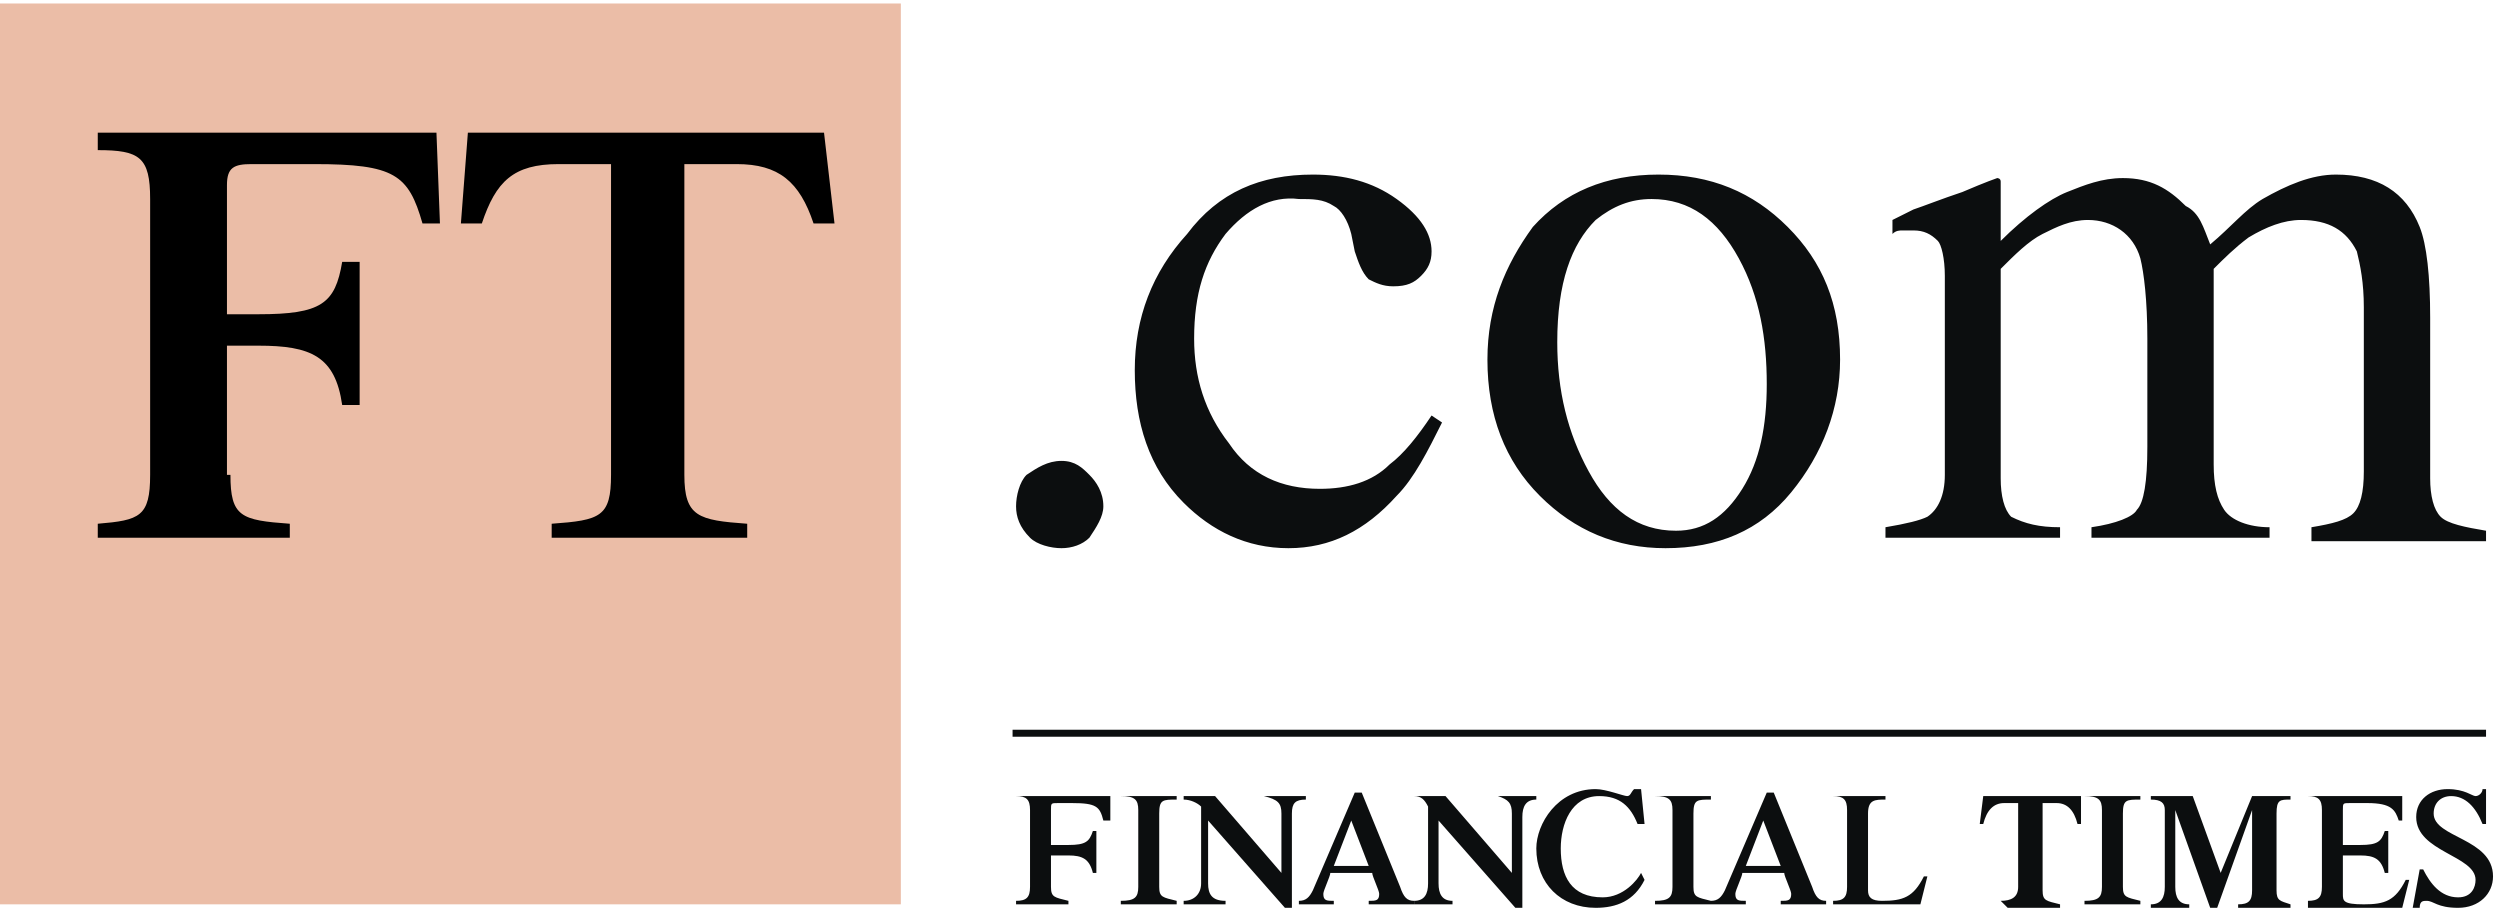 <?xml version="1.0" encoding="utf-8"?>
<!-- Generator: Adobe Illustrator 24.1.2, SVG Export Plug-In . SVG Version: 6.00 Build 0)  -->
<svg version="1.1" id="Layer_1" xmlns="http://www.w3.org/2000/svg" xmlns:xlink="http://www.w3.org/1999/xlink" x="0px" y="0px"
	 viewBox="0 0 71.6 26" style="enable-background:new 0 0 71.6 26;" xml:space="preserve">
<style type="text/css">
	.st0{fill-rule:evenodd;clip-rule:evenodd;fill:#FFFFFF;}
	.st1{fill:#404041;}
	.st2{fill:#009AFF;}
	.st3{fill:#122361;}
	.st4{fill:#EF6D26;}
	.st5{fill:#D32229;}
	.st6{fill:#919094;}
	.st7{fill:#DD052C;}
	.st8{fill:#D6392F;}
	.st9{fill:#FFFFFF;}
	.st10{fill:#E41C29;}
	.st11{fill:#110F0D;}
	.st12{fill:#B2C9D9;}
	.st13{fill:#00417B;}
	.st14{fill:#EBBDA7;}
	.st15{fill:#0C0E0F;}
</style>
<g id="Export">
	<g id="news">
		<rect id="Rectangle" x="-28.2" y="-13" class="st0" width="1408" height="52"/>
		<g id="ft">
			<g id="ft-com-1" transform="translate(28, 13)">
				<polygon id="Path_46_" class="st14" points="-28,-12.9 -2.2,-12.9 -2.2,12.9 -28,12.9 				"/>
				<path id="Shape_37_" d="M-21.4,0.6c0,1.2,0.3,1.3,1.7,1.4v0.4h-5.5V2c1.2-0.1,1.5-0.2,1.5-1.4v-7.9c0-1.2-0.3-1.4-1.5-1.4v-0.5
					h9.7l0.1,2.6h-0.5C-16.3-8-16.7-8.3-19-8.3h-1.8c-0.5,0-0.7,0.1-0.7,0.6v3.7h0.9c1.8,0,2.2-0.3,2.4-1.5h0.5v4.1h-0.5
					c-0.2-1.4-0.9-1.7-2.4-1.7h-0.9V0.6L-21.4,0.6z M-4.4-9.2h-10.2l-0.2,2.6h0.6c0.4-1.2,0.9-1.7,2.2-1.7h1.5v8.9
					c0,1.2-0.3,1.3-1.7,1.4v0.4h5.6V2C-8,1.9-8.4,1.8-8.4,0.6v-8.9h1.5c1.2,0,1.8,0.5,2.2,1.7h0.6L-4.4-9.2L-4.4-9.2z"/>
				<path id="Shape_38_" class="st15" d="M2.1,12.4c0,0.3,0.1,0.3,0.5,0.4v0.1H1.1v-0.1c0.3,0,0.4-0.1,0.4-0.4v-2.2
					c0-0.3-0.1-0.4-0.4-0.4V9.8h2.7v0.7H3.6C3.5,10.1,3.4,10,2.7,10H2.3c-0.2,0-0.2,0-0.2,0.2v1h0.5c0.5,0,0.6-0.1,0.7-0.4h0.1v1.2
					H3.3c-0.1-0.4-0.3-0.5-0.7-0.5H2.1L2.1,12.4L2.1,12.4L2.1,12.4z M5.2,12.4c0,0.3,0.1,0.3,0.5,0.4v0.1H4.1v-0.1
					c0.4,0,0.5-0.1,0.5-0.4v-2.2c0-0.3-0.1-0.4-0.5-0.4V9.8h1.6v0.1c-0.4,0-0.5,0-0.5,0.4V12.4z M8.7,10.3c0-0.3-0.1-0.4-0.5-0.5
					V9.8h1.2v0.1C9.1,9.9,9,10,9,10.3V13H8.8l-2.2-2.5v1.8c0,0.3,0.1,0.5,0.5,0.5v0.1H5.9v-0.1c0.3,0,0.5-0.2,0.5-0.5v-2.2
					C6.3,10,6.1,9.9,5.9,9.9V9.8h0.9l1.9,2.2L8.7,10.3L8.7,10.3L8.7,10.3z M10.2,11.8l0.5-1.3l0.5,1.3H10.2z M12.5,12.9v-0.1
					c-0.2,0-0.3-0.1-0.4-0.4l-1.1-2.7h-0.2l-1.2,2.8c-0.1,0.2-0.2,0.3-0.4,0.3v0.1h1v-0.1c-0.2,0-0.3,0-0.3-0.2
					c0-0.1,0.2-0.5,0.2-0.6h1.2c0,0.1,0.2,0.5,0.2,0.6c0,0.2-0.1,0.2-0.3,0.2v0.1H12.5L12.5,12.9z"/>
				<path id="Shape_39_" class="st15" d="M15.3,10.3c0-0.3-0.1-0.4-0.4-0.5V9.8h1.1v0.1c-0.3,0-0.4,0.2-0.4,0.5V13h-0.2l-2.2-2.5
					v1.8c0,0.3,0.1,0.5,0.4,0.5v0.1h-1.1v-0.1c0.3,0,0.4-0.2,0.4-0.5v-2.2c-0.1-0.2-0.2-0.3-0.4-0.3V9.8h0.9l1.9,2.2V10.3L15.3,10.3
					z M19.1,12.2c-0.3,0.6-0.8,0.8-1.4,0.8c-1,0-1.7-0.7-1.7-1.7c0-0.7,0.6-1.7,1.7-1.7c0.3,0,0.8,0.2,0.9,0.2s0.1-0.1,0.2-0.2H19
					l0.1,1h-0.2c-0.2-0.5-0.5-0.8-1.1-0.8c-0.8,0-1.1,0.8-1.1,1.5c0,0.8,0.3,1.4,1.2,1.4c0.6,0,1-0.5,1.1-0.7L19.1,12.2L19.1,12.2z
					 M20.5,12.4c0,0.3,0.1,0.3,0.5,0.4v0.1h-1.6v-0.1c0.4,0,0.5-0.1,0.5-0.4v-2.2c0-0.3-0.1-0.4-0.5-0.4V9.8H21v0.1
					c-0.4,0-0.5,0-0.5,0.4V12.4L20.5,12.4z M22,11.8l0.5-1.3l0.5,1.3H22z M24.3,12.9v-0.1c-0.2,0-0.3-0.1-0.4-0.4l-1.1-2.7h-0.2
					l-1.2,2.8c-0.1,0.2-0.2,0.3-0.4,0.3v0.1h1v-0.1c-0.2,0-0.3,0-0.3-0.2c0-0.1,0.2-0.5,0.2-0.6h1.2c0,0.1,0.2,0.5,0.2,0.6
					c0,0.2-0.1,0.2-0.3,0.2v0.1H24.3z M24.5,12.9v-0.1c0.3,0,0.4-0.1,0.4-0.4v-2.2c0-0.3-0.1-0.4-0.4-0.4V9.8H26v0.1
					c-0.3,0-0.5,0-0.5,0.4v2.2c0,0.2,0.1,0.3,0.4,0.3c0.6,0,0.9-0.1,1.2-0.7h0.1L27,12.9H24.5L24.5,12.9z M29.3,12.8
					c0.3,0,0.5-0.1,0.5-0.4V10h-0.4c-0.3,0-0.5,0.2-0.6,0.6h-0.1l0.1-0.8h2.8l0,0.8h-0.1c-0.1-0.4-0.3-0.6-0.6-0.6h-0.4v2.5
					c0,0.3,0.1,0.3,0.5,0.4v0.1h-1.5L29.3,12.8L29.3,12.8z M32.8,12.4c0,0.3,0.1,0.3,0.5,0.4v0.1h-1.6v-0.1c0.4,0,0.5-0.1,0.5-0.4
					v-2.2c0-0.3-0.1-0.4-0.5-0.4V9.8h1.6v0.1c-0.4,0-0.5,0-0.5,0.4V12.4z M36.5,9.8h1.1v0.1c-0.3,0-0.4,0-0.4,0.4v2.2
					c0,0.3,0.1,0.3,0.4,0.4v0.1h-1.5v-0.1c0.3,0,0.4-0.1,0.4-0.4v-2.3L35.5,13h-0.2l-1-2.8v2.2c0,0.3,0.1,0.5,0.4,0.5v0.1h-1.1v-0.1
					c0.3,0,0.4-0.2,0.4-0.5v-2.2c0-0.2-0.1-0.3-0.4-0.3V9.8h1.2l0.8,2.2L36.5,9.8L36.5,9.8z M38.1,12.9v-0.1c0.3,0,0.4-0.1,0.4-0.4
					v-2.2c0-0.3-0.1-0.4-0.4-0.4V9.8h2.7v0.7h-0.1c-0.1-0.3-0.2-0.5-0.9-0.5h-0.5c-0.2,0-0.2,0-0.2,0.2v1h0.5c0.5,0,0.6-0.1,0.7-0.4
					h0.1v1.2h-0.1c-0.1-0.4-0.3-0.5-0.7-0.5h-0.5v1.1c0,0.2,0,0.3,0.6,0.3c0.6,0,0.9-0.1,1.2-0.7H41l-0.2,0.8H38.1L38.1,12.9z
					 M41.3,11.9h0.1c0.2,0.4,0.5,0.8,1,0.8c0.4,0,0.5-0.3,0.5-0.5c0-0.7-1.7-0.8-1.7-1.8c0-0.5,0.4-0.8,0.9-0.8
					c0.5,0,0.7,0.2,0.8,0.2c0.1,0,0.2-0.1,0.2-0.2h0.1v1h-0.1c-0.2-0.5-0.5-0.8-0.9-0.8c-0.3,0-0.5,0.2-0.5,0.5
					c0,0.7,1.7,0.7,1.7,1.8c0,0.5-0.4,0.9-1,0.9c-0.6,0-0.7-0.2-0.9-0.2c-0.1,0-0.2,0-0.2,0.2h-0.2L41.3,11.9L41.3,11.9L41.3,11.9z
					 M1,8.1h42.2V7.9H1V8.1z M1.5,2.4C1.2,2.1,1.1,1.8,1.1,1.5c0-0.3,0.1-0.7,0.3-0.9C1.7,0.4,2,0.2,2.4,0.2S3,0.4,3.2,0.6
					s0.4,0.5,0.4,0.9c0,0.3-0.2,0.6-0.4,0.9C3,2.6,2.7,2.7,2.4,2.7S1.7,2.6,1.5,2.4z M12-7.3c0.7,0.5,1,1,1,1.5
					c0,0.3-0.1,0.5-0.3,0.7c-0.2,0.2-0.4,0.3-0.8,0.3c-0.3,0-0.5-0.1-0.7-0.2c-0.2-0.2-0.3-0.5-0.4-0.8l-0.1-0.5
					c-0.1-0.4-0.3-0.7-0.5-0.8c-0.3-0.2-0.6-0.2-1-0.2C8.4-7.4,7.7-7,7.1-6.3C6.5-5.5,6.2-4.6,6.2-3.3c0,1.1,0.3,2.1,1,3
					C7.8,0.6,8.7,1,9.8,1c0.8,0,1.5-0.2,2-0.7C12.2,0,12.6-0.5,13-1.1l0.3,0.2c-0.4,0.8-0.8,1.6-1.3,2.1c-0.9,1-1.9,1.5-3.1,1.5
					c-1.2,0-2.2-0.5-3-1.3C4.9,0.4,4.5-0.9,4.5-2.4c0-1.5,0.5-2.8,1.5-3.9C6.9-7.5,8.1-8,9.6-8C10.5-8,11.3-7.8,12-7.3L12-7.3z
					 M19.3-7.3c1.1,0,1.9,0.6,2.5,1.7c0.6,1.1,0.8,2.3,0.8,3.6c0,1.2-0.2,2.2-0.7,3c-0.5,0.8-1.1,1.2-1.9,1.2
					c-1.1,0-1.9-0.6-2.5-1.7c-0.6-1.1-0.9-2.3-0.9-3.7c0-1.7,0.4-2.8,1.1-3.5C18.2-7.1,18.7-7.3,19.3-7.3z M14.6-2.7
					c0,1.6,0.5,2.9,1.5,3.9c1,1,2.2,1.5,3.6,1.5c1.5,0,2.7-0.5,3.6-1.6c0.9-1.1,1.4-2.4,1.4-3.8c0-1.6-0.5-2.8-1.5-3.8
					c-1-1-2.2-1.5-3.7-1.5c-1.5,0-2.7,0.5-3.6,1.5C15.1-5.4,14.6-4.2,14.6-2.7z M26,2.1c0.6-0.1,1-0.2,1.2-0.3
					c0.3-0.2,0.5-0.6,0.5-1.2v-5.7c0-0.5-0.1-0.9-0.2-1c-0.2-0.2-0.4-0.3-0.7-0.3c-0.2,0-0.3,0-0.3,0c-0.1,0-0.2,0-0.3,0.1v-0.4
					L26.8-7c0.3-0.1,0.8-0.3,1.4-0.5c0.7-0.3,1-0.4,1-0.4c0,0,0.1,0,0.1,0.1v1.7c0.7-0.7,1.4-1.2,1.9-1.4c0.5-0.2,1-0.4,1.6-0.4
					c0.8,0,1.3,0.3,1.8,0.8C35-6.9,35.1-6.5,35.3-6c0.6-0.5,1-1,1.5-1.3C37.5-7.7,38.2-8,38.9-8c1.2,0,2,0.5,2.4,1.5
					c0.2,0.5,0.3,1.4,0.3,2.6v4.6c0,0.5,0.1,0.9,0.3,1.1c0.2,0.2,0.7,0.3,1.3,0.4v0.3h-5V2.1c0.6-0.1,1-0.2,1.2-0.4
					c0.2-0.2,0.3-0.6,0.3-1.2v-4.7c0-0.7-0.1-1.2-0.2-1.6c-0.3-0.6-0.8-0.9-1.6-0.9c-0.5,0-1,0.2-1.5,0.5c-0.4,0.3-0.7,0.6-1,0.9
					v5.6c0,0.6,0.1,1,0.3,1.3c0.2,0.3,0.7,0.5,1.3,0.5v0.3h-5.1V2.1c0.7-0.1,1.2-0.3,1.3-0.5c0.2-0.2,0.3-0.8,0.3-1.8v-3.1
					c0-1.1-0.1-1.9-0.2-2.3c-0.2-0.7-0.8-1.1-1.5-1.1c-0.5,0-0.9,0.2-1.3,0.4c-0.4,0.2-0.8,0.6-1.2,1v6c0,0.5,0.1,0.9,0.3,1.1
					C30,2,30.4,2.1,31,2.1v0.3h-5V2.1L26,2.1z"/>
			</g>
		</g>
	</g>
</g>
</svg>

